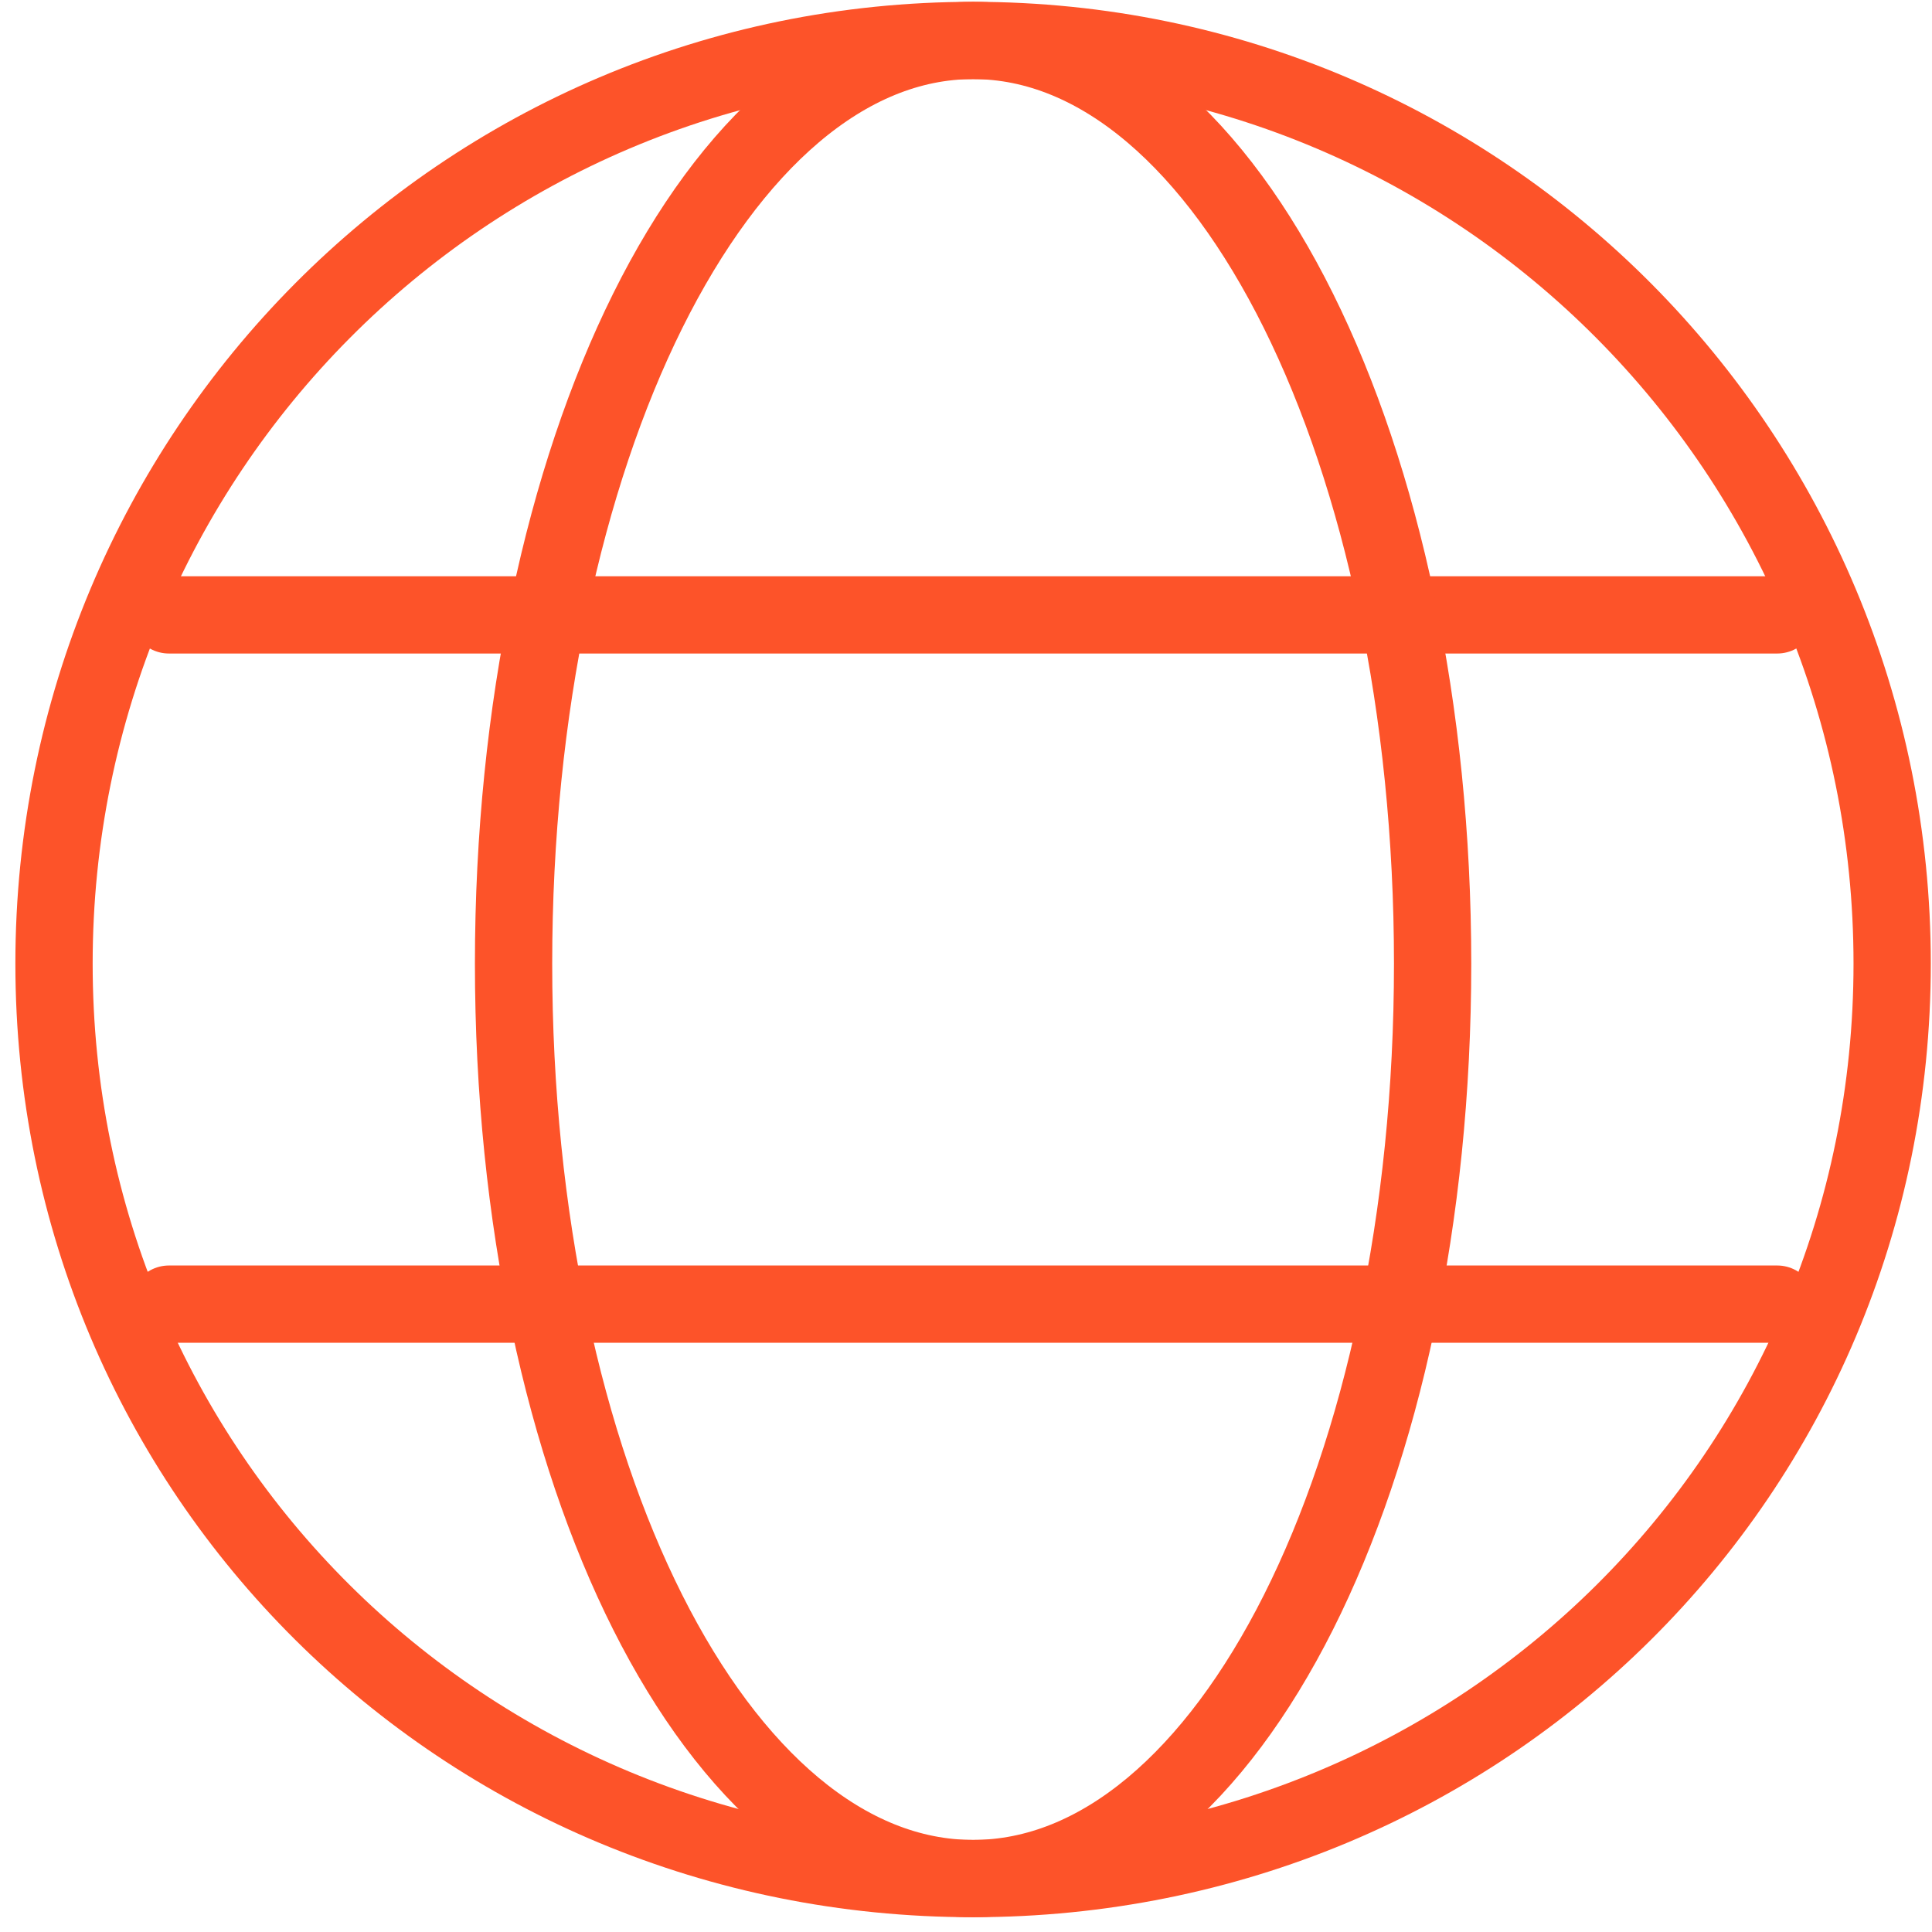 <svg width="50" height="50" viewBox="0 0 50 50" fill="none" xmlns="http://www.w3.org/2000/svg">
<path d="M25.183 48.617C38.378 48.617 48.969 38.133 48.969 24.938C48.969 11.743 38.379 1.047 25.183 1.047C11.989 1.047 1.398 11.743 1.398 24.938C1.398 38.133 11.988 48.617 25.183 48.617Z" stroke="#FD5329" stroke-width="2" stroke-linecap="round" stroke-linejoin="round"/>
<path d="M4.371 15.913H45.995" stroke="#FD5329" stroke-width="2" stroke-linecap="round" stroke-linejoin="round"/>
<path d="M4.371 33.751H45.995" stroke="#FD5329" stroke-width="2" stroke-linecap="round" stroke-linejoin="round"/>
<path d="M25.183 48.617C31.781 48.617 37.076 38.133 37.076 24.938C37.076 11.743 31.781 1.047 25.183 1.047C18.586 1.047 13.291 11.743 13.291 24.938C13.291 38.133 18.586 48.617 25.183 48.617Z" stroke="#FD5329" stroke-width="2" stroke-linecap="round" stroke-linejoin="round"/>
</svg>
